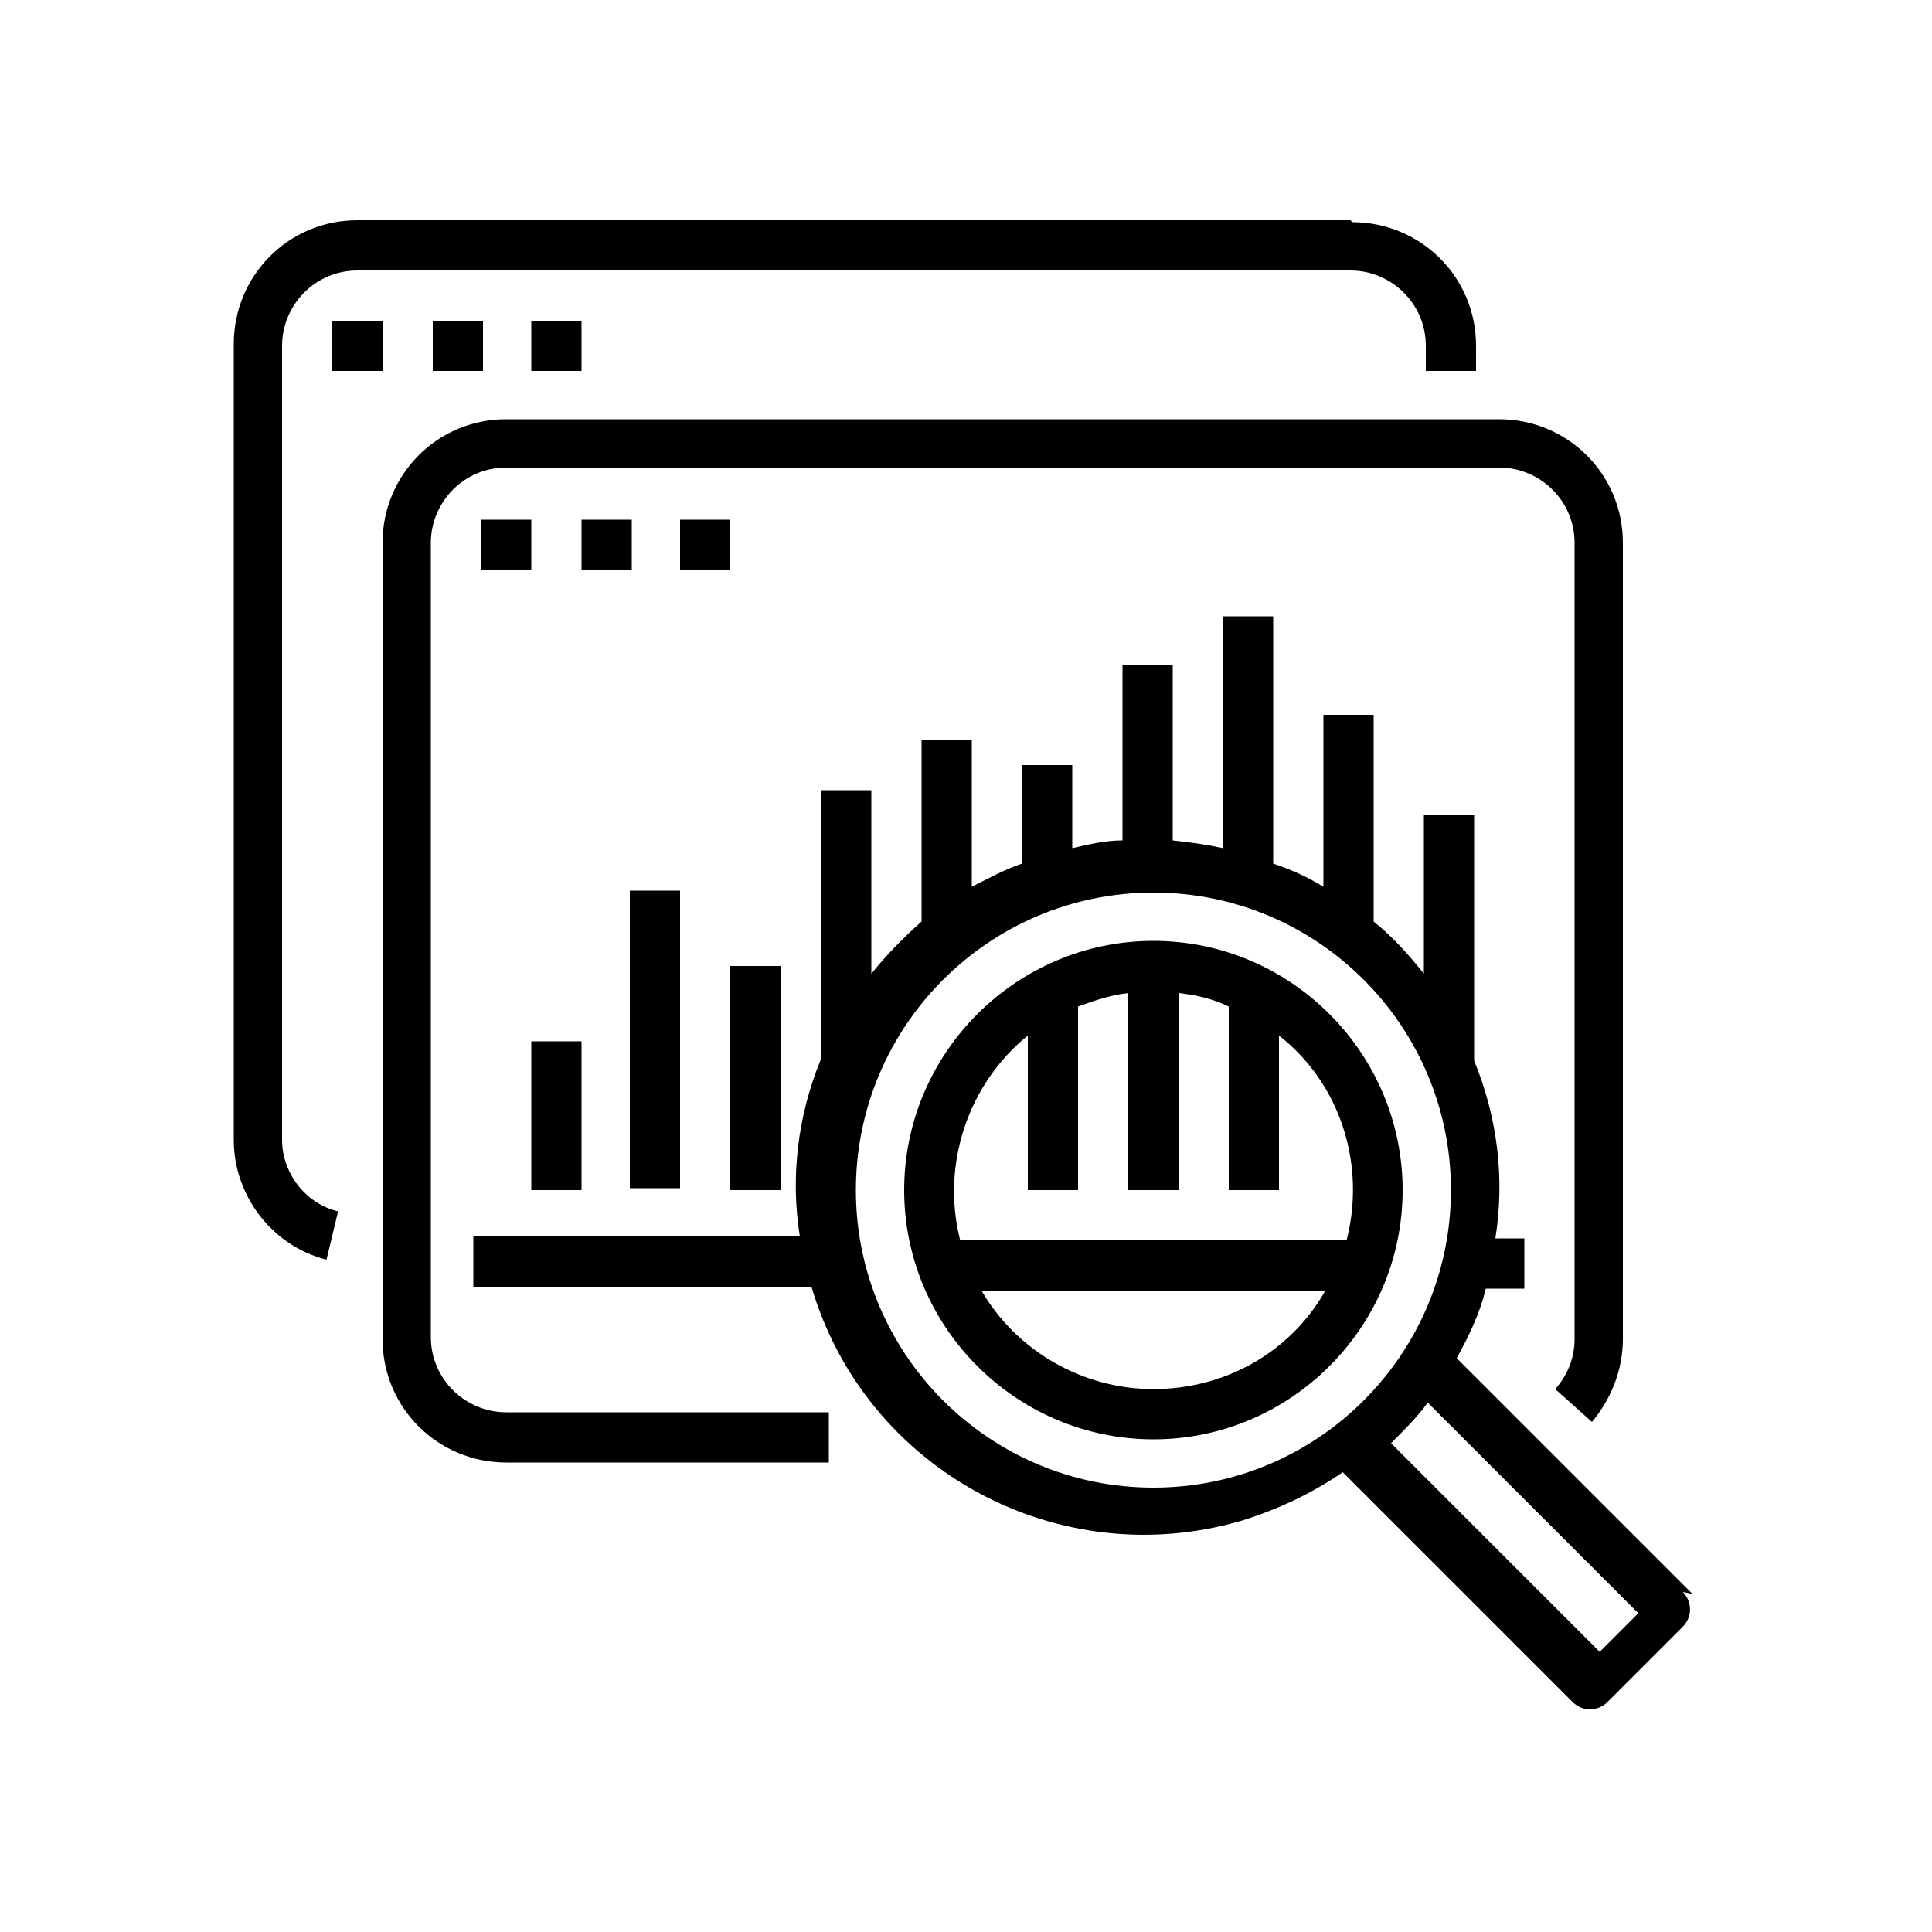 <?xml version="1.0" encoding="UTF-8"?>
<svg id="Capa_1" data-name="Capa 1" xmlns="http://www.w3.org/2000/svg" version="1.1" viewBox="0 0 100 100">
  <defs>
    <style>
      .cls-1 {
        fill: #000;
      }

      .cls-1, .cls-2 {
        stroke-width: 0px;
      }

      .cls-2 {
        display: none;
        fill: #46c7de;
      }
    </style>
  </defs>
  <path class="cls-2" d="M61.2,78.1c1.2.4,2.3.6,3.5.8-1.8,4.9-6.4,8.5-12,8.5H20c-7,0-12.8-5.7-12.8-12.8v-40.1c0-7,5.7-12.8,12.8-12.8h9.8c.9-6.2,6.2-10.9,12.6-10.9h17.7c7,0,12.8,5.7,12.8,12.8v8.7c-1.2-.2-2.4-.4-3.6-.5v-8.2c0-5-4.1-9.1-9.1-9.1h-17.7c-4.4,0-8.1,3.1-8.9,7.3h19.3c6.2,0,11.3,4.4,12.5,10.2-1.2,0-2.4.4-3.6.7-.8-4.1-4.5-7.3-8.9-7.3H20c-5,0-9.1,4.1-9.1,9.1v40.1c0,5,4.1,9.1,9.1,9.1h32.8c3.8,0,7-2.3,8.4-5.6ZM79.2,74.5c-10.5,6.1-24,2.5-30.1-8.1-6.1-10.5-2.5-24,8.1-30.1,10.5-6.1,24-2.5,30.1,8.1,6.1,10.5,2.4,24-8.1,30.1ZM77.4,71.4c8.8-5.1,11.8-16.3,6.7-25.1-5.1-8.8-16.3-11.8-25.1-6.7-8.8,5.1-11.8,16.3-6.7,25.1s16.3,11.8,25.1,6.7ZM84.7,73.2l-9.5,5.5,7.3,12.6,9.5-5.5-7.3-12.6ZM93,87.5l-9.5,5.5c1.5,2.6,4.9,3.5,7.5,2s3.5-4.9,2-7.5ZM42.5,35h-24.3v2.7h24.3v-2.7h0ZM36.9,47.1h-18.7v2.7h18.7v-2.7ZM18.2,62h18.7v-2.7h-18.7v2.7ZM18.2,74.2h24.3v-2.7h-24.3v2.7ZM64.6,59.3l-5.7-6.3-2.7,2.4,8,8.9,15.6-13-2.3-2.8s-12.9,10.8-12.9,10.8Z"/>
  <g>
    <path class="cls-1" d="M69.9,11.4H18.5c-3.6,0-6.4,2.9-6.4,6.4v41.2c0,2.9,2,5.5,4.8,6.2l.6-2.5c-1.7-.4-2.9-2-2.9-3.7V17.9c0-2.1,1.7-3.9,3.9-3.9h51.4c2.1,0,3.9,1.7,3.9,3.9v1.3h2.6v-1.3c0-3.6-2.9-6.4-6.4-6.4Z"/>
    <rect class="cls-1" x="17.2" y="16.6" width="2.6" height="2.6"/>
    <rect class="cls-1" x="22.4" y="16.6" width="2.6" height="2.6"/>
    <rect class="cls-1" x="27.5" y="16.6" width="2.6" height="2.6"/>
    <path class="cls-1" d="M87.6,82.5l-12.2-12.2c.6-1.1,1.2-2.3,1.5-3.6h2v-2.6h-1.5c.5-3.1.1-6.3-1.1-9.2v-12.7h-2.6v8.2c-.8-1-1.6-1.9-2.6-2.7v-10.7h-2.6v8.9c-.8-.5-1.7-.9-2.6-1.2v-12.8h-2.6v12c-.9-.2-1.7-.3-2.6-.4v-9.1h-2.6v9.1c-.9,0-1.7.2-2.6.4v-4.3h-2.6v5.1c-.9.3-1.8.8-2.6,1.2v-7.6h-2.6v9.4c-.9.8-1.8,1.7-2.6,2.7v-9.5h-2.6v13.9c-1.2,2.9-1.6,6.1-1.1,9.2h-16.9v2.6h17.5c2.8,9.5,12.8,14.9,22.3,12.1,1.9-.6,3.6-1.4,5.2-2.5l11.9,11.9c.5.5,1.3.5,1.8,0l3.9-3.9c.5-.5.5-1.3,0-1.8h0ZM59.7,77c-8.5,0-15.4-6.9-15.4-15.4,0-8.5,6.9-15.4,15.4-15.4s15.4,6.9,15.4,15.4-6.9,15.4-15.4,15.4ZM82.8,85.5l-10.8-10.8c.7-.7,1.4-1.4,1.9-2.1l10.9,10.9-2,2h0Z"/>
    <path class="cls-1" d="M59.7,48.7c-7.1,0-12.9,5.8-12.9,12.9s5.8,12.9,12.9,12.9,12.9-5.8,12.9-12.9-5.8-12.9-12.9-12.9ZM59.7,71.9c-3.7,0-7.1-2-8.9-5.1h17.8c-1.8,3.2-5.2,5.1-8.9,5.1h0ZM49.7,64.2c-1-3.9.4-8.1,3.5-10.6v8h2.6v-9.5c.8-.3,1.7-.6,2.6-.7v10.2h2.6v-10.2c.9.1,1.8.3,2.6.7v9.5h2.6v-8c3.2,2.5,4.5,6.7,3.5,10.6h-19.9,0Z"/>
    <path class="cls-1" d="M77.7,21.7H26.2c-3.6,0-6.4,2.9-6.4,6.4v41.2c0,3.6,2.9,6.4,6.4,6.4h16.7v-2.6h-16.7c-2.1,0-3.9-1.7-3.9-3.9V28.1c0-2.1,1.7-3.9,3.9-3.9h51.4c2.1,0,3.9,1.7,3.9,3.9v41.2c0,.9-.3,1.8-1,2.6l1.9,1.7c1-1.2,1.6-2.7,1.6-4.3V28.1c0-3.6-2.9-6.4-6.4-6.4Z"/>
    <rect class="cls-1" x="24.9" y="26.9" width="2.6" height="2.6"/>
    <rect class="cls-1" x="30.1" y="26.9" width="2.6" height="2.6"/>
    <rect class="cls-1" x="35.2" y="26.9" width="2.6" height="2.6"/>
    <rect class="cls-1" x="27.5" y="53.9" width="2.6" height="7.7"/>
    <rect class="cls-1" x="32.6" y="46.1" width="2.6" height="15.4"/>
    <rect class="cls-1" x="37.8" y="50" width="2.6" height="11.6"/>
  </g>
</svg>